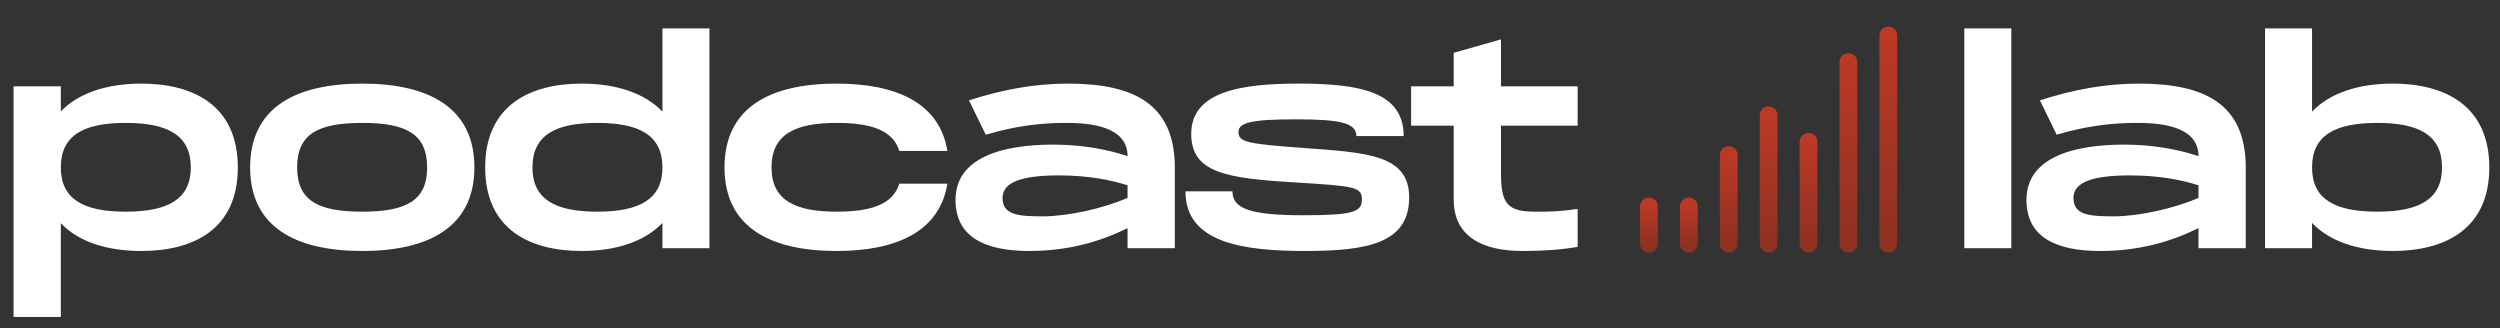 <?xml version="1.0" encoding="UTF-8"?> <svg xmlns="http://www.w3.org/2000/svg" width="564" height="74" viewBox="0 0 564 74" fill="none"><rect x="0" y="0" width="564" height="74" fill="#333333" stroke="none"/><path d="M31.889 18.862C43.669 18.862 53.651 23.822 53.651 37.772C53.651 51.722 43.669 56.62 31.889 56.62C24.015 56.62 17.691 54.512 13.723 50.358V71.5H3.059V19.482H13.723V25.124C17.691 21.032 24.015 18.862 31.889 18.862ZM28.355 47.754C37.841 47.754 43.049 44.964 43.049 37.772C43.049 30.518 37.841 27.728 28.355 27.728C18.869 27.728 13.723 30.518 13.723 37.772C13.723 44.964 18.869 47.754 28.355 47.754ZM81.728 56.62C66.6 56.62 56.432 51.164 56.432 37.772C56.432 24.318 66.6 18.862 81.728 18.862C96.794 18.862 107.024 24.318 107.024 37.772C107.024 51.164 96.794 56.62 81.728 56.62ZM81.728 47.754C91.524 47.754 96.36 45.336 96.36 37.772C96.36 30.146 91.524 27.728 81.728 27.728C71.87 27.728 67.034 30.146 67.034 37.772C67.034 45.336 71.87 47.754 81.728 47.754ZM149.447 6.4H160.049V56H149.447V50.296C145.479 54.45 139.093 56.62 131.219 56.62C119.501 56.62 109.457 51.722 109.457 37.772C109.457 23.822 119.501 18.862 131.219 18.862C139.093 18.862 145.479 21.032 149.447 25.186V6.4ZM134.753 47.754C144.239 47.754 149.447 44.964 149.447 37.772C149.447 30.518 144.239 27.728 134.753 27.728C125.267 27.728 120.121 30.518 120.121 37.772C120.121 44.964 125.267 47.754 134.753 47.754ZM163.45 37.772C163.45 24.318 173.618 18.862 188.746 18.862C202.386 18.862 211.996 23.326 213.732 34.052H202.882C201.456 29.34 196.434 27.728 188.746 27.728C179.632 27.728 174.052 30.146 174.052 37.772C174.052 45.336 179.632 47.754 188.746 47.754C196.434 47.754 201.456 46.142 202.882 41.43H213.732C211.996 52.156 202.386 56.62 188.746 56.62C173.618 56.62 163.45 51.164 163.45 37.772ZM240.986 18.862C256.238 18.862 264.918 23.76 265.042 37.586V56H254.378V51.474C247.93 54.636 240.8 56.62 232.182 56.62C221.952 56.62 215.566 53.334 215.566 45.088C215.566 35.602 225.982 32.626 237.576 32.626C243.838 32.626 249.604 33.618 254.378 35.23C254.378 28.286 245.45 27.728 240.49 27.728C235.716 27.728 229.888 28.162 222.386 30.394L218.604 22.644C226.044 20.226 233.36 18.862 240.986 18.862ZM254.378 44.654V41.802C250.658 40.624 245.636 39.57 238.878 39.57C230.942 39.57 226.168 40.934 226.168 44.654C226.168 48.498 229.702 48.808 235.22 48.808C240.986 48.808 248.922 47.01 254.378 44.654ZM267.44 43.166H278.042C278.042 47.072 282.072 48.56 293.914 48.56C305.384 48.56 307.244 47.816 307.244 44.964C307.244 42.174 305.508 41.988 292.674 41.182C276.616 40.252 268.742 39.012 268.742 30.208C268.742 20.66 279.902 18.862 292.922 18.862C306.686 18.862 316.668 20.66 316.668 30.704H306.004C306.004 27.666 302.16 26.922 292.302 26.922C282.258 26.922 279.406 27.666 279.406 29.774C279.406 32.068 281.328 32.44 293.914 33.37C308.174 34.424 317.908 34.796 317.908 44.53C317.908 54.822 308.608 56.62 294.534 56.62C280.46 56.62 267.44 54.822 267.44 43.166ZM355.918 28.348H338.62V38.888C338.62 45.956 339.984 47.754 346.432 47.754C349.78 47.754 351.64 47.754 355.918 47.134V55.69C352.384 56.31 348.354 56.62 343.456 56.62C334.032 56.62 327.956 53.086 327.956 45.026V28.348H318.346V19.482H327.956V11.918L338.62 8.88V19.482H355.918V28.348ZM443.15 6.4H453.752V56H443.15V6.4ZM482.588 18.862C497.84 18.862 506.52 23.76 506.644 37.586V56H495.98V51.474C489.532 54.636 482.402 56.62 473.784 56.62C463.554 56.62 457.168 53.334 457.168 45.088C457.168 35.602 467.584 32.626 479.178 32.626C485.44 32.626 491.206 33.618 495.98 35.23C495.98 28.286 487.052 27.728 482.092 27.728C477.318 27.728 471.49 28.162 463.988 30.394L460.206 22.644C467.646 20.226 474.962 18.862 482.588 18.862ZM495.98 44.654V41.802C492.26 40.624 487.238 39.57 480.48 39.57C472.544 39.57 467.77 40.934 467.77 44.654C467.77 48.498 471.304 48.808 476.822 48.808C482.588 48.808 490.524 47.01 495.98 44.654ZM539.824 18.862C551.542 18.862 561.586 23.822 561.586 37.772C561.586 51.722 551.542 56.62 539.824 56.62C531.95 56.62 525.564 54.45 521.596 50.296V56H510.994V6.4H521.596V25.186C525.564 21.032 531.95 18.862 539.824 18.862ZM536.29 47.754C545.776 47.754 550.922 44.964 550.922 37.772C550.922 30.518 545.776 27.728 536.29 27.728C526.804 27.728 521.596 30.518 521.596 37.772C521.596 44.964 526.804 47.754 536.29 47.754Z" fill="white"></path><path d="M426 55L426 8" stroke="url(#paint0_linear_625_561)" stroke-width="4" stroke-linecap="round"></path><path d="M417 55V14" stroke="url(#paint1_linear_625_561)" stroke-width="4" stroke-linecap="round"></path><path d="M408 55L408 32" stroke="url(#paint2_linear_625_561)" stroke-width="4" stroke-linecap="round"></path><path d="M399 55L399 26" stroke="url(#paint3_linear_625_561)" stroke-width="4" stroke-linecap="round"></path><path d="M390 55L390 35" stroke="url(#paint4_linear_625_561)" stroke-width="4" stroke-linecap="round"></path><path d="M381 55L381 46.579" stroke="url(#paint5_linear_625_561)" stroke-width="4" stroke-linecap="round"></path><path d="M372 55L372 46.579" stroke="url(#paint6_linear_625_561)" stroke-width="4" stroke-linecap="round"></path><defs><linearGradient id="paint0_linear_625_561" x1="426.5" y1="8" x2="426.5" y2="55" gradientUnits="userSpaceOnUse"><stop stop-color="#BC3925"></stop><stop offset="1" stop-color="#8E3122"></stop></linearGradient><linearGradient id="paint1_linear_625_561" x1="417.5" y1="14" x2="417.5" y2="55" gradientUnits="userSpaceOnUse"><stop stop-color="#BC3925"></stop><stop offset="1" stop-color="#8E3122"></stop></linearGradient><linearGradient id="paint2_linear_625_561" x1="408.5" y1="32" x2="408.5" y2="55" gradientUnits="userSpaceOnUse"><stop stop-color="#BC3925"></stop><stop offset="1" stop-color="#8E3122"></stop></linearGradient><linearGradient id="paint3_linear_625_561" x1="398.5" y1="26" x2="398.5" y2="55" gradientUnits="userSpaceOnUse"><stop stop-color="#BC3925"></stop><stop offset="1" stop-color="#8E3122"></stop></linearGradient><linearGradient id="paint4_linear_625_561" x1="389.5" y1="35" x2="389.5" y2="55" gradientUnits="userSpaceOnUse"><stop stop-color="#BC3925"></stop><stop offset="1" stop-color="#8E3122"></stop></linearGradient><linearGradient id="paint5_linear_625_561" x1="380.5" y1="46.579" x2="380.5" y2="55" gradientUnits="userSpaceOnUse"><stop stop-color="#BC3925"></stop><stop offset="1" stop-color="#8E3122"></stop></linearGradient><linearGradient id="paint6_linear_625_561" x1="371.5" y1="46.579" x2="371.5" y2="55" gradientUnits="userSpaceOnUse"><stop stop-color="#BC3925"></stop><stop offset="1" stop-color="#8E3122"></stop></linearGradient></defs></svg> 